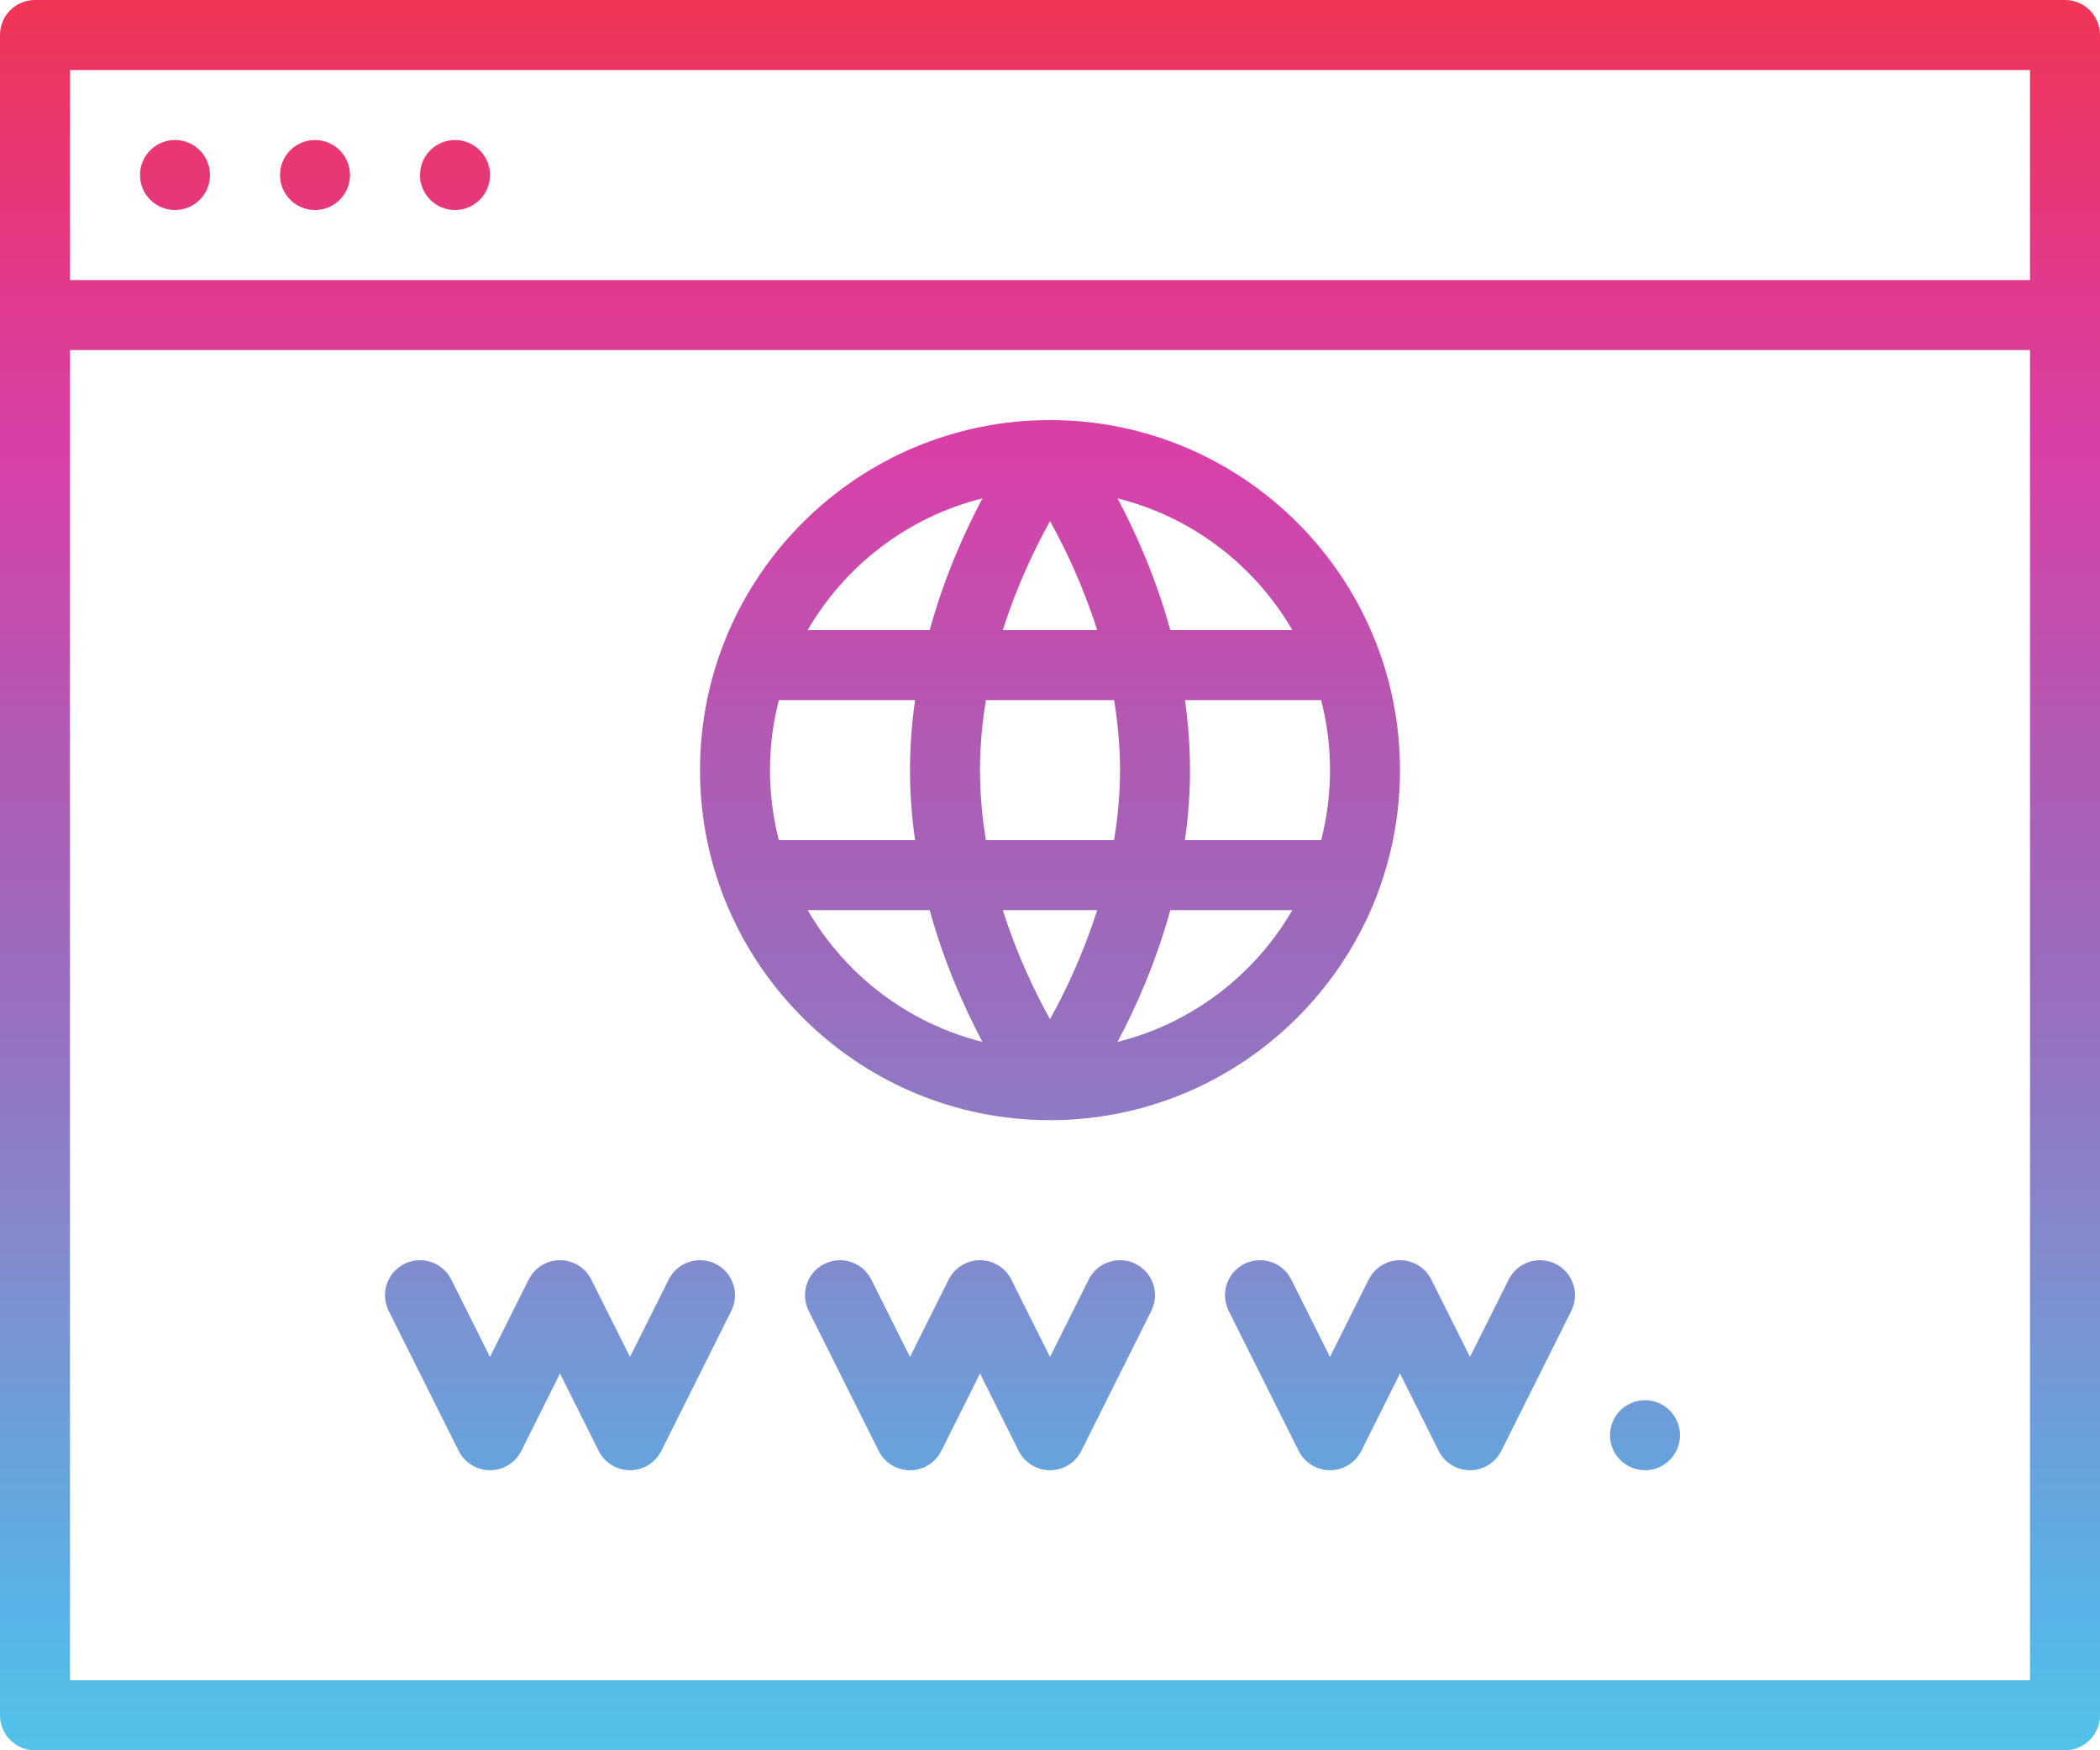 <?xml version="1.0" encoding="UTF-8"?><svg xmlns="http://www.w3.org/2000/svg" xmlns:xlink="http://www.w3.org/1999/xlink" height="400.0" preserveAspectRatio="xMidYMid meet" version="1.0" viewBox="16.0 40.0 480.0 400.0" width="480.0" zoomAndPan="magnify"><defs><clipPath id="a"><path d="M 16 40 L 496 40 L 496 440 L 16 440 Z M 16 40"/></clipPath><clipPath id="b"><path d="M 375.156 339.578 L 359.156 371.578 C 357.801 374.289 355.031 376 352 376 C 348.969 376 346.199 374.289 344.844 371.578 L 336 353.891 L 327.156 371.578 C 325.801 374.289 323.031 376 320 376 C 316.969 376 314.199 374.289 312.844 371.578 L 296.844 339.578 C 294.867 335.625 296.473 330.82 300.422 328.844 C 304.371 326.871 309.18 328.469 311.156 332.422 L 320 350.109 L 328.844 332.422 C 330.199 329.711 332.969 328 336 328 C 339.031 328 341.801 329.711 343.156 332.422 L 352 350.109 L 360.844 332.422 C 362.82 328.469 367.625 326.871 371.578 328.844 C 375.527 330.82 377.133 335.625 375.156 339.578 Z M 279.156 339.578 L 263.156 371.578 C 261.801 374.289 259.031 376 256 376 C 252.969 376 250.199 374.289 248.844 371.578 L 240 353.891 L 231.156 371.578 C 229.801 374.289 227.031 376 224 376 C 220.969 376 218.199 374.289 216.844 371.578 L 200.844 339.578 C 198.867 335.625 200.473 330.82 204.422 328.844 C 208.375 326.867 213.18 328.473 215.156 332.422 L 224 350.109 L 232.844 332.422 C 234.199 329.711 236.969 328 240 328 C 243.031 328 245.801 329.711 247.156 332.422 L 256 350.109 L 264.844 332.422 C 266.82 328.473 271.625 326.871 275.578 328.844 C 279.527 330.82 281.133 335.625 279.156 339.578 Z M 183.156 339.578 L 167.156 371.578 C 165.801 374.289 163.031 376 160 376 C 156.969 376 154.199 374.289 152.844 371.578 L 144 353.891 L 135.156 371.578 C 133.801 374.289 131.031 376 128 376 C 124.969 376 122.199 374.289 120.844 371.578 L 104.844 339.578 C 102.867 335.625 104.473 330.82 108.422 328.844 C 112.375 326.867 117.18 328.473 119.156 332.422 L 128 350.109 L 136.844 332.422 C 138.199 329.711 140.969 328 144 328 C 147.031 328 149.801 329.711 151.156 332.422 L 160 350.109 L 168.844 332.422 C 170.82 328.473 175.625 326.871 179.578 328.844 C 183.527 330.82 185.133 335.625 183.156 339.578 Z M 400 368 C 400 372.418 396.418 376 392 376 C 387.582 376 384 372.418 384 368 C 384 363.582 387.582 360 392 360 C 396.418 360 400 363.582 400 368 Z M 200.609 248 L 228.5 248 C 231.828 260.086 236.469 270.414 240.562 278.105 C 223.539 273.871 209.199 262.809 200.609 248 Z M 240.562 153.895 C 236.469 161.586 231.828 171.914 228.5 184 L 200.609 184 C 209.199 169.191 223.539 158.129 240.562 153.895 Z M 311.391 184 L 283.5 184 C 280.172 171.914 275.531 161.586 271.438 153.895 C 288.461 158.129 302.801 169.191 311.391 184 Z M 271.438 278.105 C 275.531 270.414 280.172 260.086 283.5 248 L 311.391 248 C 302.801 262.809 288.461 273.871 271.438 278.105 Z M 266.781 248 C 263.562 258.164 259.418 266.762 256 272.918 C 252.582 266.758 248.438 258.164 245.219 248 Z M 320 216 C 320 221.523 319.297 226.883 317.977 232 L 286.844 232 C 287.574 226.852 288 221.504 288 216 C 288 210.496 287.574 205.148 286.844 200 L 317.977 200 C 319.297 205.117 320 210.477 320 216 Z M 245.219 184 C 248.438 173.836 252.582 165.242 256 159.086 C 259.418 165.242 263.562 173.836 266.781 184 Z M 240 216 C 240 210.492 240.508 205.137 241.355 200 L 270.645 200 C 271.492 205.137 272 210.492 272 216 C 272 221.508 271.492 226.863 270.645 232 L 241.355 232 C 240.508 226.863 240 221.508 240 216 Z M 192 216 C 192 210.477 192.703 205.117 194.023 200 L 225.156 200 C 224.426 205.148 224 210.496 224 216 C 224 221.504 224.426 226.852 225.156 232 L 194.023 232 C 192.703 226.883 192 221.523 192 216 Z M 336 216 C 336 171.887 300.113 136 256 136 C 211.887 136 176 171.887 176 216 C 176 260.113 211.887 296 256 296 C 300.113 296 336 260.113 336 216 Z M 112 80 C 112 75.582 115.582 72 120 72 C 124.418 72 128 75.582 128 80 C 128 84.418 124.418 88 120 88 C 115.582 88 112 84.418 112 80 Z M 80 80 C 80 75.582 83.582 72 88 72 C 92.418 72 96 75.582 96 80 C 96 84.418 92.418 88 88 88 C 83.582 88 80 84.418 80 80 Z M 48 80 C 48 75.582 51.582 72 56 72 C 60.418 72 64 75.582 64 80 C 64 84.418 60.418 88 56 88 C 51.582 88 48 84.418 48 80 Z M 32 424 L 32 120 L 480 120 L 480 424 Z M 480 56 L 480 104 L 32 104 L 32 56 Z M 488 40 L 24 40 C 19.582 40 16 43.582 16 48 L 16 432 C 16 436.418 19.582 440 24 440 L 488 440 C 492.418 440 496 436.418 496 432 L 496 48 C 496 43.582 492.418 40 488 40 Z M 488 40"/></clipPath><clipPath id="c"><path d="M 375.156 339.578 L 359.156 371.578 C 357.801 374.289 355.031 376 352 376 C 348.969 376 346.199 374.289 344.844 371.578 L 336 353.891 L 327.156 371.578 C 325.801 374.289 323.031 376 320 376 C 316.969 376 314.199 374.289 312.844 371.578 L 296.844 339.578 C 294.867 335.625 296.473 330.82 300.422 328.844 C 304.371 326.871 309.18 328.469 311.156 332.422 L 320 350.109 L 328.844 332.422 C 330.199 329.711 332.969 328 336 328 C 339.031 328 341.801 329.711 343.156 332.422 L 352 350.109 L 360.844 332.422 C 362.82 328.469 367.625 326.871 371.578 328.844 C 375.527 330.82 377.133 335.625 375.156 339.578 Z M 279.156 339.578 L 263.156 371.578 C 261.801 374.289 259.031 376 256 376 C 252.969 376 250.199 374.289 248.844 371.578 L 240 353.891 L 231.156 371.578 C 229.801 374.289 227.031 376 224 376 C 220.969 376 218.199 374.289 216.844 371.578 L 200.844 339.578 C 198.867 335.625 200.473 330.82 204.422 328.844 C 208.375 326.867 213.18 328.473 215.156 332.422 L 224 350.109 L 232.844 332.422 C 234.199 329.711 236.969 328 240 328 C 243.031 328 245.801 329.711 247.156 332.422 L 256 350.109 L 264.844 332.422 C 266.82 328.473 271.625 326.871 275.578 328.844 C 279.527 330.82 281.133 335.625 279.156 339.578 Z M 183.156 339.578 L 167.156 371.578 C 165.801 374.289 163.031 376 160 376 C 156.969 376 154.199 374.289 152.844 371.578 L 144 353.891 L 135.156 371.578 C 133.801 374.289 131.031 376 128 376 C 124.969 376 122.199 374.289 120.844 371.578 L 104.844 339.578 C 102.867 335.625 104.473 330.82 108.422 328.844 C 112.375 326.867 117.18 328.473 119.156 332.422 L 128 350.109 L 136.844 332.422 C 138.199 329.711 140.969 328 144 328 C 147.031 328 149.801 329.711 151.156 332.422 L 160 350.109 L 168.844 332.422 C 170.82 328.473 175.625 326.871 179.578 328.844 C 183.527 330.82 185.133 335.625 183.156 339.578 Z M 400 368 C 400 372.418 396.418 376 392 376 C 387.582 376 384 372.418 384 368 C 384 363.582 387.582 360 392 360 C 396.418 360 400 363.582 400 368 Z M 200.609 248 L 228.5 248 C 231.828 260.086 236.469 270.414 240.562 278.105 C 223.539 273.871 209.199 262.809 200.609 248 Z M 240.562 153.895 C 236.469 161.586 231.828 171.914 228.5 184 L 200.609 184 C 209.199 169.191 223.539 158.129 240.562 153.895 Z M 311.391 184 L 283.5 184 C 280.172 171.914 275.531 161.586 271.438 153.895 C 288.461 158.129 302.801 169.191 311.391 184 Z M 271.438 278.105 C 275.531 270.414 280.172 260.086 283.5 248 L 311.391 248 C 302.801 262.809 288.461 273.871 271.438 278.105 Z M 266.781 248 C 263.562 258.164 259.418 266.762 256 272.918 C 252.582 266.758 248.438 258.164 245.219 248 Z M 320 216 C 320 221.523 319.297 226.883 317.977 232 L 286.844 232 C 287.574 226.852 288 221.504 288 216 C 288 210.496 287.574 205.148 286.844 200 L 317.977 200 C 319.297 205.117 320 210.477 320 216 Z M 245.219 184 C 248.438 173.836 252.582 165.242 256 159.086 C 259.418 165.242 263.562 173.836 266.781 184 Z M 240 216 C 240 210.492 240.508 205.137 241.355 200 L 270.645 200 C 271.492 205.137 272 210.492 272 216 C 272 221.508 271.492 226.863 270.645 232 L 241.355 232 C 240.508 226.863 240 221.508 240 216 Z M 192 216 C 192 210.477 192.703 205.117 194.023 200 L 225.156 200 C 224.426 205.148 224 210.496 224 216 C 224 221.504 224.426 226.852 225.156 232 L 194.023 232 C 192.703 226.883 192 221.523 192 216 Z M 336 216 C 336 171.887 300.113 136 256 136 C 211.887 136 176 171.887 176 216 C 176 260.113 211.887 296 256 296 C 300.113 296 336 260.113 336 216 Z M 112 80 C 112 75.582 115.582 72 120 72 C 124.418 72 128 75.582 128 80 C 128 84.418 124.418 88 120 88 C 115.582 88 112 84.418 112 80 Z M 80 80 C 80 75.582 83.582 72 88 72 C 92.418 72 96 75.582 96 80 C 96 84.418 92.418 88 88 88 C 83.582 88 80 84.418 80 80 Z M 48 80 C 48 75.582 51.582 72 56 72 C 60.418 72 64 75.582 64 80 C 64 84.418 60.418 88 56 88 C 51.582 88 48 84.418 48 80 Z M 32 424 L 32 120 L 480 120 L 480 424 Z M 480 56 L 480 104 L 32 104 L 32 56 Z M 488 40 L 24 40 C 19.582 40 16 43.582 16 48 L 16 432 C 16 436.418 19.582 440 24 440 L 488 440 C 492.418 440 496 436.418 496 432 L 496 48 C 496 43.582 492.418 40 488 40"/></clipPath><linearGradient gradientTransform="matrix(0 -400 400 0 256 440)" gradientUnits="userSpaceOnUse" id="d" x1="0" x2="1" xlink:actuate="onLoad" xlink:show="other" xlink:type="simple" xmlns:xlink="http://www.w3.org/1999/xlink" y1="0" y2="0"><stop offset="0" stop-color="#51c3e8"/><stop offset=".008" stop-color="#51c3e8"/><stop offset=".012" stop-color="#52c2e8"/><stop offset=".016" stop-color="#52c1e9"/><stop offset=".02" stop-color="#52c0e9"/><stop offset=".023" stop-color="#53c0e9"/><stop offset=".027" stop-color="#54bfe8"/><stop offset=".031" stop-color="#54bee8"/><stop offset=".035" stop-color="#54bde8"/><stop offset=".039" stop-color="#55bce8"/><stop offset=".043" stop-color="#55bce8"/><stop offset=".047" stop-color="#55bbe7"/><stop offset=".051" stop-color="#55bae7"/><stop offset=".055" stop-color="#55b9e8"/><stop offset=".059" stop-color="#55b8e8"/><stop offset=".063" stop-color="#55b7e8"/><stop offset=".066" stop-color="#56b7e8"/><stop offset=".07" stop-color="#57b6e8"/><stop offset=".074" stop-color="#57b5e8"/><stop offset=".078" stop-color="#57b5e8"/><stop offset=".082" stop-color="#58b4e8"/><stop offset=".086" stop-color="#59b3e8"/><stop offset=".09" stop-color="#59b2e7"/><stop offset=".094" stop-color="#5ab1e6"/><stop offset=".098" stop-color="#5bb1e6"/><stop offset=".102" stop-color="#5bb0e5"/><stop offset=".105" stop-color="#5cafe5"/><stop offset=".109" stop-color="#5daee4"/><stop offset=".113" stop-color="#5dade4"/><stop offset=".117" stop-color="#5eace3"/><stop offset=".121" stop-color="#5face3"/><stop offset=".125" stop-color="#60abe2"/><stop offset=".129" stop-color="#60aae2"/><stop offset=".133" stop-color="#61a9e1"/><stop offset=".137" stop-color="#62a8e0"/><stop offset=".141" stop-color="#62a7e0"/><stop offset=".145" stop-color="#63a7df"/><stop offset=".148" stop-color="#64a6df"/><stop offset=".152" stop-color="#65a5de"/><stop offset=".156" stop-color="#66a5de"/><stop offset=".16" stop-color="#66a4de"/><stop offset=".164" stop-color="#67a3dd"/><stop offset=".168" stop-color="#67a2dd"/><stop offset=".172" stop-color="#68a2dc"/><stop offset=".176" stop-color="#69a1dc"/><stop offset=".18" stop-color="#6aa0db"/><stop offset=".184" stop-color="#6a9fdb"/><stop offset=".188" stop-color="#6b9fda"/><stop offset=".191" stop-color="#6c9eda"/><stop offset=".195" stop-color="#6d9dd9"/><stop offset=".199" stop-color="#6e9cd9"/><stop offset=".203" stop-color="#6f9cd8"/><stop offset=".207" stop-color="#6f9bd8"/><stop offset=".211" stop-color="#709ad7"/><stop offset=".215" stop-color="#719ad7"/><stop offset=".219" stop-color="#7299d6"/><stop offset=".223" stop-color="#7398d6"/><stop offset=".227" stop-color="#7497d6"/><stop offset=".23" stop-color="#7597d5"/><stop offset=".234" stop-color="#7696d5"/><stop offset=".238" stop-color="#7795d4"/><stop offset=".242" stop-color="#7894d4"/><stop offset=".246" stop-color="#7994d3"/><stop offset=".25" stop-color="#7a93d3"/><stop offset=".254" stop-color="#7b92d2"/><stop offset=".258" stop-color="#7c91d1"/><stop offset=".262" stop-color="#7c90d1"/><stop offset=".266" stop-color="#7d8fd0"/><stop offset=".27" stop-color="#7e8ed0"/><stop offset=".273" stop-color="#7f8dcf"/><stop offset=".277" stop-color="#808ccf"/><stop offset=".281" stop-color="#818cce"/><stop offset=".285" stop-color="#818bce"/><stop offset=".289" stop-color="#828acd"/><stop offset=".293" stop-color="#8389cd"/><stop offset=".297" stop-color="#8488cc"/><stop offset=".301" stop-color="#8488cc"/><stop offset=".305" stop-color="#8587cb"/><stop offset=".309" stop-color="#8686cb"/><stop offset=".313" stop-color="#8685cb"/><stop offset=".316" stop-color="#8784ca"/><stop offset=".32" stop-color="#8883ca"/><stop offset=".324" stop-color="#8982c9"/><stop offset=".328" stop-color="#8982c9"/><stop offset=".332" stop-color="#8a81c8"/><stop offset=".336" stop-color="#8b80c8"/><stop offset=".34" stop-color="#8b7fc7"/><stop offset=".344" stop-color="#8c7ec7"/><stop offset=".348" stop-color="#8c7ec6"/><stop offset=".352" stop-color="#8d7dc6"/><stop offset=".355" stop-color="#8d7cc6"/><stop offset=".359" stop-color="#8e7bc5"/><stop offset=".363" stop-color="#8e7ac5"/><stop offset=".367" stop-color="#8f79c4"/><stop offset=".371" stop-color="#8f79c4"/><stop offset=".375" stop-color="#9078c3"/><stop offset=".379" stop-color="#9077c3"/><stop offset=".383" stop-color="#9177c3"/><stop offset=".387" stop-color="#9276c2"/><stop offset=".391" stop-color="#9276c2"/><stop offset=".395" stop-color="#9375c1"/><stop offset=".398" stop-color="#9374c1"/><stop offset=".402" stop-color="#9473c1"/><stop offset=".406" stop-color="#9473c0"/><stop offset=".41" stop-color="#9572c0"/><stop offset=".414" stop-color="#9571c0"/><stop offset=".418" stop-color="#9671bf"/><stop offset=".422" stop-color="#9770bf"/><stop offset=".426" stop-color="#9770bf"/><stop offset=".43" stop-color="#986fbe"/><stop offset=".434" stop-color="#986fbe"/><stop offset=".438" stop-color="#996ebe"/><stop offset=".441" stop-color="#9a6dbd"/><stop offset=".445" stop-color="#9a6cbd"/><stop offset=".449" stop-color="#9b6cbd"/><stop offset=".453" stop-color="#9b6bbc"/><stop offset=".457" stop-color="#9c6abc"/><stop offset=".461" stop-color="#9d69bb"/><stop offset=".465" stop-color="#9e69bb"/><stop offset=".469" stop-color="#9e69bb"/><stop offset=".473" stop-color="#9f68bb"/><stop offset=".477" stop-color="#a068bb"/><stop offset=".48" stop-color="#a067ba"/><stop offset=".484" stop-color="#a166ba"/><stop offset=".488" stop-color="#a165b9"/><stop offset=".492" stop-color="#a265b9"/><stop offset=".496" stop-color="#a364b9"/><stop offset=".5" stop-color="#a463b8"/><stop offset=".508" stop-color="#a463b8"/><stop offset=".512" stop-color="#a662b8"/><stop offset=".516" stop-color="#a762b7"/><stop offset=".52" stop-color="#a761b7"/><stop offset=".523" stop-color="#a861b7"/><stop offset=".527" stop-color="#a960b7"/><stop offset=".531" stop-color="#a960b7"/><stop offset=".535" stop-color="#aa60b6"/><stop offset=".539" stop-color="#ab5fb6"/><stop offset=".543" stop-color="#ac5eb6"/><stop offset=".547" stop-color="#ac5eb5"/><stop offset=".551" stop-color="#ad5db5"/><stop offset=".555" stop-color="#ae5db5"/><stop offset=".559" stop-color="#af5cb5"/><stop offset=".563" stop-color="#b05cb5"/><stop offset=".566" stop-color="#b05bb4"/><stop offset=".57" stop-color="#b15bb4"/><stop offset=".574" stop-color="#b15ab4"/><stop offset=".578" stop-color="#b259b3"/><stop offset=".582" stop-color="#b359b3"/><stop offset=".586" stop-color="#b458b3"/><stop offset=".59" stop-color="#b558b2"/><stop offset=".594" stop-color="#b657b2"/><stop offset=".598" stop-color="#b756b2"/><stop offset=".602" stop-color="#b856b2"/><stop offset=".605" stop-color="#b955b1"/><stop offset=".609" stop-color="#ba55b1"/><stop offset=".613" stop-color="#ba54b1"/><stop offset=".617" stop-color="#bb54b1"/><stop offset=".621" stop-color="#bc53b0"/><stop offset=".625" stop-color="#bd52b0"/><stop offset=".629" stop-color="#bf52b0"/><stop offset=".633" stop-color="#c051af"/><stop offset=".637" stop-color="#c050af"/><stop offset=".641" stop-color="#c14faf"/><stop offset=".645" stop-color="#c24fae"/><stop offset=".648" stop-color="#c34eae"/><stop offset=".652" stop-color="#c44dae"/><stop offset=".656" stop-color="#c54dad"/><stop offset=".66" stop-color="#c64cad"/><stop offset=".664" stop-color="#c74cad"/><stop offset=".668" stop-color="#c84bad"/><stop offset=".672" stop-color="#c94aac"/><stop offset=".676" stop-color="#ca49ac"/><stop offset=".68" stop-color="#cb49ac"/><stop offset=".684" stop-color="#cc48ab"/><stop offset=".688" stop-color="#cd48ab"/><stop offset=".691" stop-color="#ce47ab"/><stop offset=".695" stop-color="#cf47ab"/><stop offset=".699" stop-color="#d046ab"/><stop offset=".703" stop-color="#d145aa"/><stop offset=".707" stop-color="#d144aa"/><stop offset=".711" stop-color="#d244aa"/><stop offset=".715" stop-color="#d343a9"/><stop offset=".719" stop-color="#d443a9"/><stop offset=".723" stop-color="#d542a9"/><stop offset=".727" stop-color="#d642a9"/><stop offset=".73" stop-color="#d741a8"/><stop offset=".734" stop-color="#d741a8"/><stop offset=".738" stop-color="#d840a8"/><stop offset=".742" stop-color="#d840a7"/><stop offset=".746" stop-color="#d93fa6"/><stop offset=".75" stop-color="#d93fa5"/><stop offset=".754" stop-color="#da3fa4"/><stop offset=".758" stop-color="#da3fa3"/><stop offset=".762" stop-color="#da3fa2"/><stop offset=".766" stop-color="#da3fa1"/><stop offset=".77" stop-color="#db3fa0"/><stop offset=".773" stop-color="#db3f9f"/><stop offset=".777" stop-color="#dc3e9d"/><stop offset=".781" stop-color="#dc3e9c"/><stop offset=".785" stop-color="#dc3d9b"/><stop offset=".789" stop-color="#dd3d99"/><stop offset=".793" stop-color="#dd3d98"/><stop offset=".797" stop-color="#dd3c97"/><stop offset=".801" stop-color="#de3c95"/><stop offset=".805" stop-color="#de3c94"/><stop offset=".809" stop-color="#df3c93"/><stop offset=".813" stop-color="#df3b91"/><stop offset=".816" stop-color="#e03b90"/><stop offset=".82" stop-color="#e13b8f"/><stop offset=".824" stop-color="#e13b8e"/><stop offset=".828" stop-color="#e13a8d"/><stop offset=".832" stop-color="#e23a8b"/><stop offset=".836" stop-color="#e23a8a"/><stop offset=".84" stop-color="#e23988"/><stop offset=".844" stop-color="#e33987"/><stop offset=".848" stop-color="#e33985"/><stop offset=".852" stop-color="#e43984"/><stop offset=".855" stop-color="#e43983"/><stop offset=".859" stop-color="#e43982"/><stop offset=".863" stop-color="#e53880"/><stop offset=".867" stop-color="#e5387f"/><stop offset=".871" stop-color="#e5387e"/><stop offset=".875" stop-color="#e6377c"/><stop offset=".879" stop-color="#e6377b"/><stop offset=".883" stop-color="#e6377a"/><stop offset=".887" stop-color="#e63778"/><stop offset=".891" stop-color="#e73777"/><stop offset=".895" stop-color="#e73876"/><stop offset=".898" stop-color="#e73874"/><stop offset=".902" stop-color="#e83773"/><stop offset=".906" stop-color="#e83772"/><stop offset=".91" stop-color="#e83771"/><stop offset=".914" stop-color="#e93770"/><stop offset=".918" stop-color="#e9376e"/><stop offset=".922" stop-color="#e9376d"/><stop offset=".926" stop-color="#ea376b"/><stop offset=".93" stop-color="#ea376a"/><stop offset=".934" stop-color="#eb3769"/><stop offset=".938" stop-color="#eb3667"/><stop offset=".941" stop-color="#eb3666"/><stop offset=".945" stop-color="#ec3665"/><stop offset=".949" stop-color="#ec3663"/><stop offset=".953" stop-color="#ed3562"/><stop offset=".957" stop-color="#ed3561"/><stop offset=".961" stop-color="#ed3660"/><stop offset=".965" stop-color="#ee355f"/><stop offset=".969" stop-color="#ee355d"/><stop offset=".973" stop-color="#ee355c"/><stop offset=".977" stop-color="#ef345b"/><stop offset=".98" stop-color="#ef3559"/><stop offset=".984" stop-color="#f03558"/><stop offset=".988" stop-color="#f03557"/><stop offset=".992" stop-color="#f03556"/><stop offset=".996" stop-color="#ef3554"/><stop offset="1" stop-color="#ef3553"/></linearGradient></defs><g><g clip-path="url(#a)"><g clip-path="url(#b)"><g clip-path="url(#c)"><path d="M 16 440 L 496 440 L 496 40 L 16 40 Z M 16 440" fill="url(#d)"/></g></g></g></g></svg>